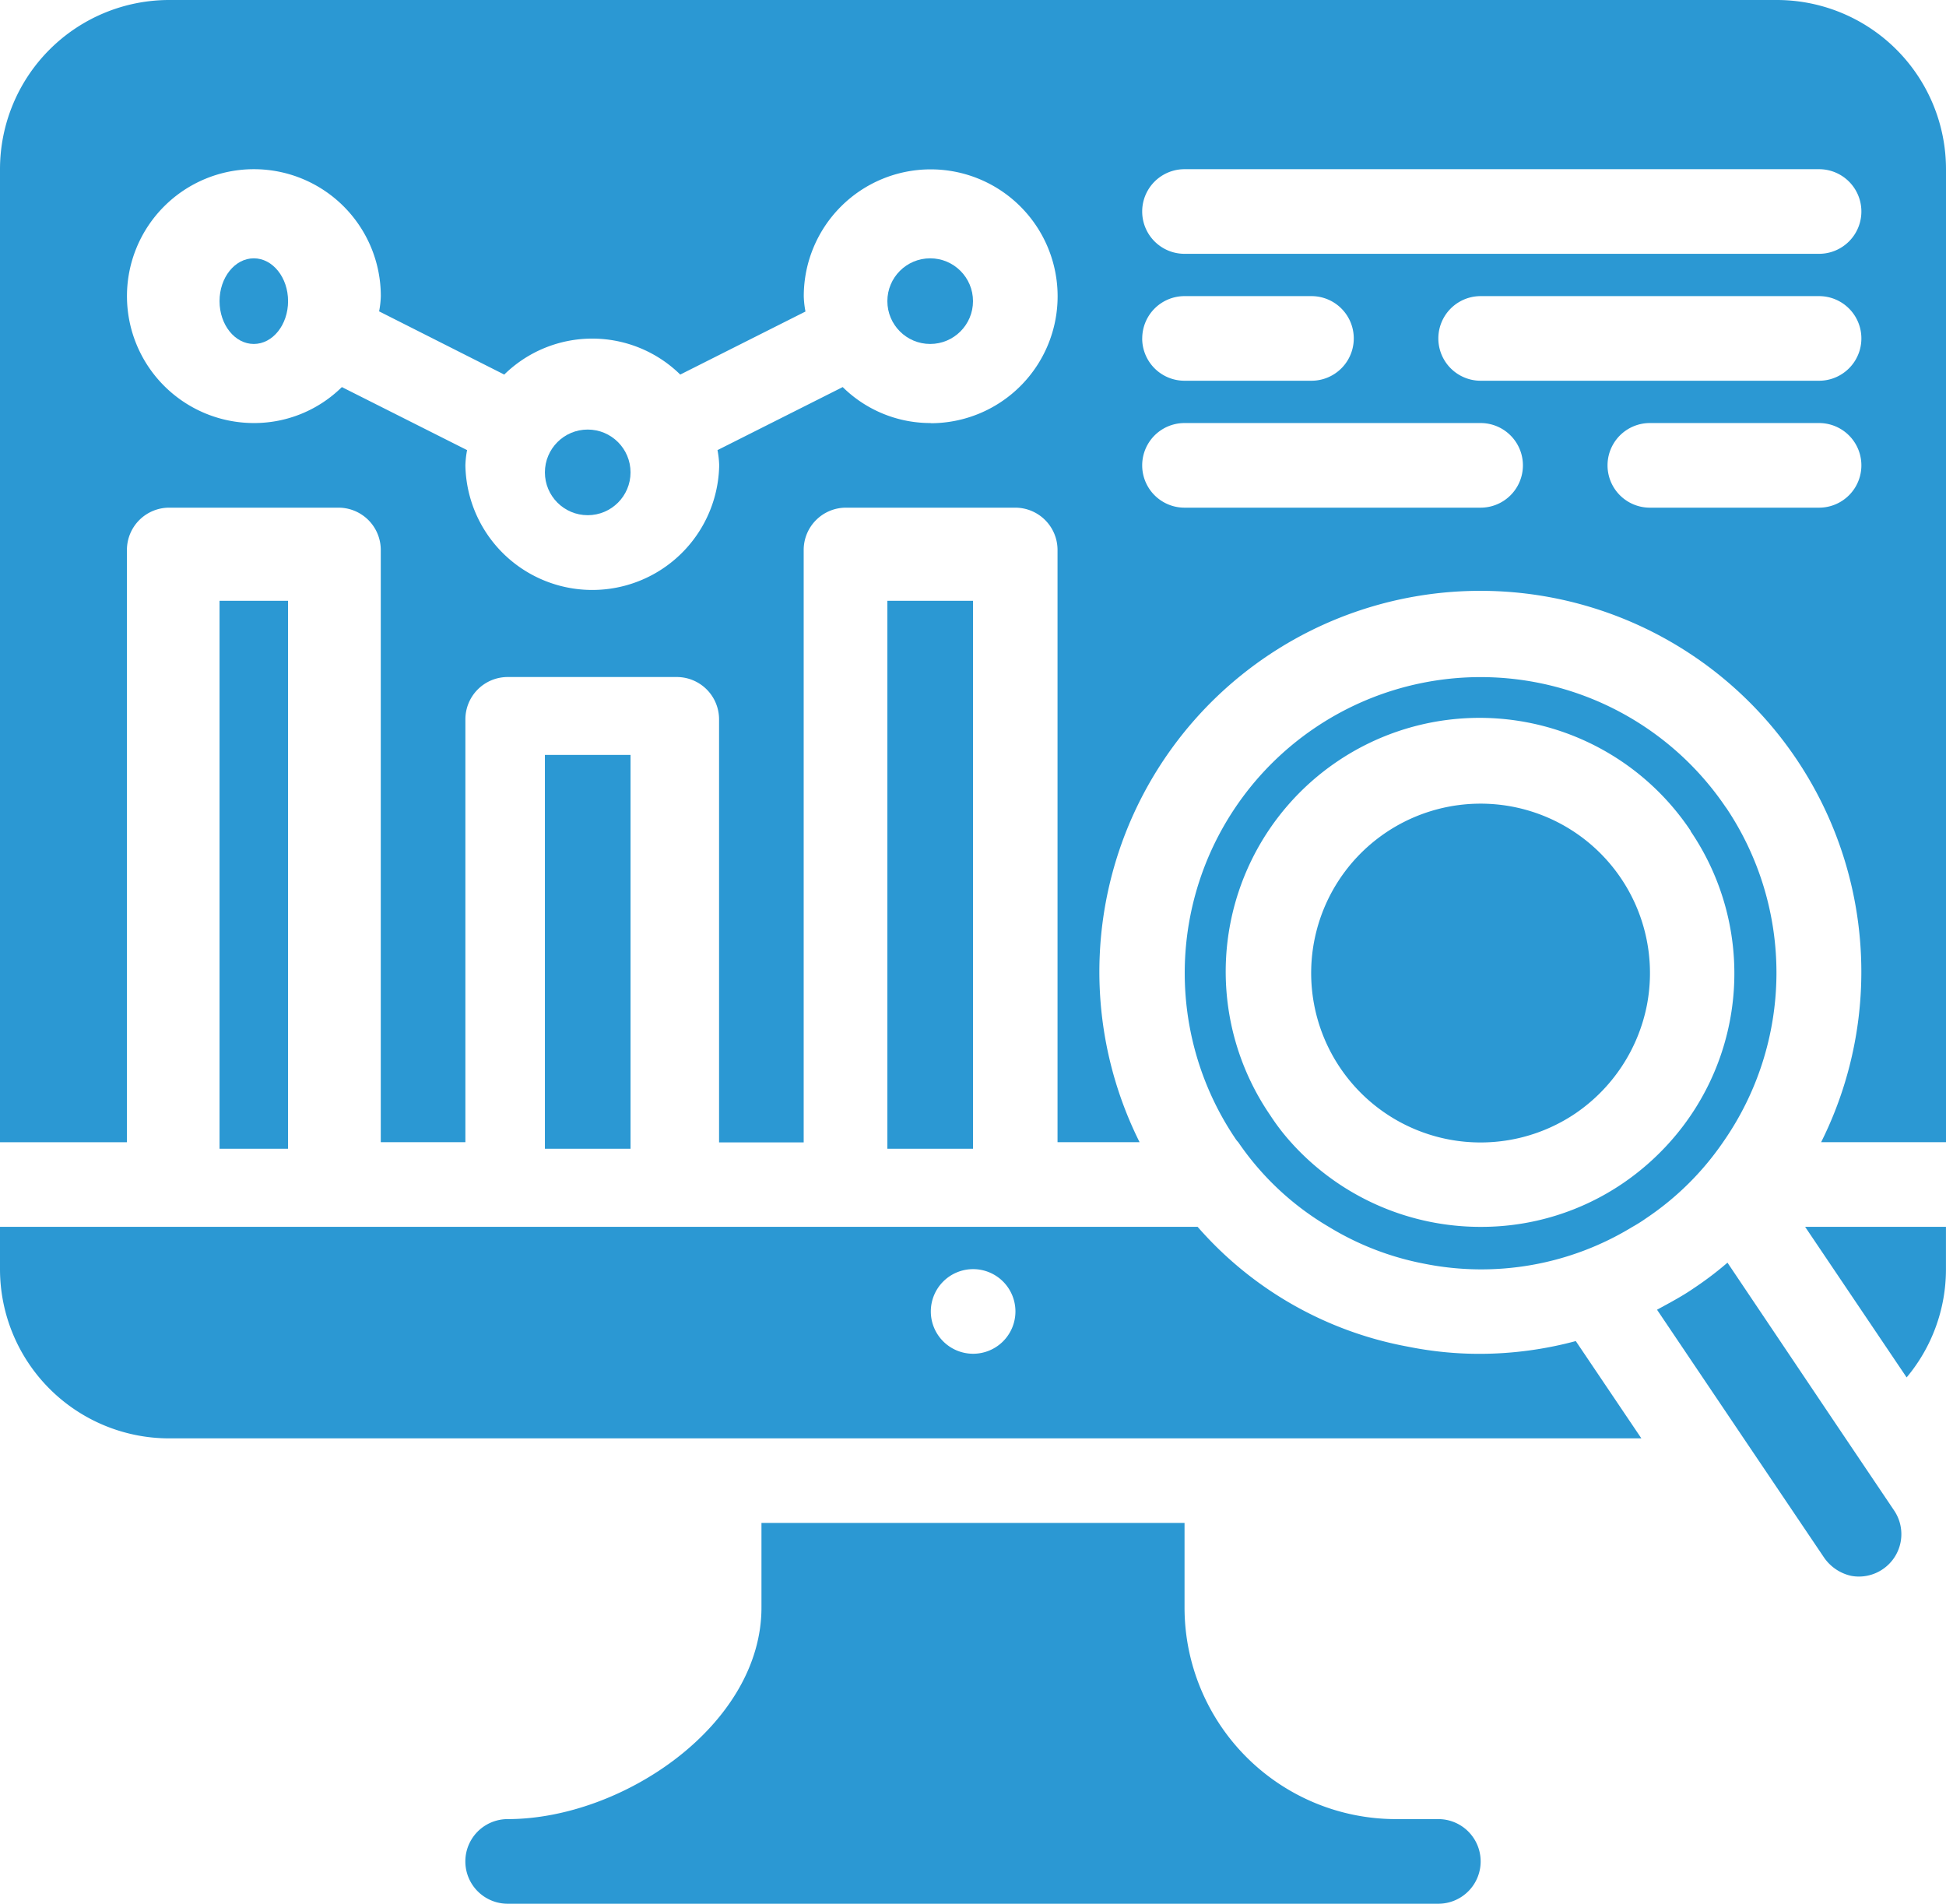 <?xml version="1.0" encoding="UTF-8"?> <svg xmlns="http://www.w3.org/2000/svg" id="Group_6274" data-name="Group 6274" width="45.72" height="44.726" viewBox="0 0 45.72 44.726"><path id="Path_8717" data-name="Path 8717" d="M53.477,47.046a.994.994,0,0,1-.745.159,1.051,1.051,0,0,1-.636-.427l-1.888-2.8L48.17,40.953c.288-.159.576-.308.855-.5a7.981,7.981,0,0,0,.8-.606L52.414,43.7l1.332,1.978A.994.994,0,0,1,53.477,47.046Z" transform="translate(-9.239 -10.182)" fill="#2b98d3"></path><path id="Path_8718" data-name="Path 8718" d="M49.722,29.071a6.952,6.952,0,1,0-11.529,7.772.546.546,0,0,0,.07.089,6.648,6.648,0,0,0,2.127,1.988,6.716,6.716,0,0,0,2.236.865,6.81,6.81,0,0,0,4.9-.865,3.425,3.425,0,0,0,.318-.2,6.739,6.739,0,0,0,1.809-1.789,6.946,6.946,0,0,0,.07-7.862ZM48.4,36.933a6.048,6.048,0,0,1-1.1.964,5.907,5.907,0,0,1-3.33,1.024A5.981,5.981,0,0,1,39.5,36.933a5.125,5.125,0,0,1-.487-.636,5.963,5.963,0,1,1,9.88-6.679v.01A5.942,5.942,0,0,1,48.4,36.933Z" transform="translate(-9.171 -10.097)" fill="#2b98d3"></path><path id="Path_8719" data-name="Path 8719" d="M47.882,33.731a4.013,4.013,0,0,1-1.68,2.544,3.98,3.98,0,1,1,1.68-2.544Z" transform="translate(-9.189 -10.116)" fill="#2b98d3"></path><ellipse id="Ellipse_652" data-name="Ellipse 652" cx="0.805" cy="1.006" rx="0.805" ry="1.006" transform="translate(5.158 6.069)" fill="#2b98d3"></ellipse><circle id="Ellipse_653" data-name="Ellipse 653" cx="1.006" cy="1.006" r="1.006" transform="translate(12.802 10.092)" fill="#2b98d3"></circle><circle id="Ellipse_654" data-name="Ellipse 654" cx="1.006" cy="1.006" r="1.006" transform="translate(20.848 6.069)" fill="#2b98d3"></circle><rect id="Rectangle_2053" data-name="Rectangle 2053" width="2.012" height="9.253" transform="translate(12.802 17.736)" fill="#2b98d3"></rect><path id="Path_8720" data-name="Path 8720" d="M47.563,43.97l-1.541-2.286a8.758,8.758,0,0,1-2.216.3,8.5,8.5,0,0,1-1.729-.169A8.626,8.626,0,0,1,37.137,39H9v.994a3.976,3.976,0,0,0,3.976,3.976Zm-15.7-3.976a.994.994,0,1,1-.994.994A.994.994,0,0,1,31.86,39.994ZM42.793,52.915H41.8a4.97,4.97,0,0,1-4.97-4.97V45.957H26.89v1.988c0,2.753-3.26,4.97-5.963,4.97a.994.994,0,1,0,0,1.988H42.793a.994.994,0,0,0,0-1.988Z" transform="translate(-9 -10.177)" fill="#2b98d3"></path><rect id="Rectangle_2054" data-name="Rectangle 2054" width="1.609" height="12.874" transform="translate(5.158 14.115)" fill="#2b98d3"></rect><path id="Path_8721" data-name="Path 8721" d="M50.744,10H12.976A3.976,3.976,0,0,0,9,13.976v22.86h2.982V22.921a.994.994,0,0,1,.994-.994h3.976a.994.994,0,0,1,.994.994V36.835h1.988V26.9a.994.994,0,0,1,.994-.994H24.9a.994.994,0,0,1,.994.994v9.939h1.988V22.921a.994.994,0,0,1,.994-.994h3.976a.994.994,0,0,1,.994.994V36.835h1.928a8.951,8.951,0,1,1,16.012,0H54.72V13.976A3.976,3.976,0,0,0,50.744,10ZM30.866,19.939a2.932,2.932,0,0,1-2.067-.845l-2.942,1.481a2.187,2.187,0,0,1,.04.358,2.982,2.982,0,0,1-5.963,0,2.187,2.187,0,0,1,.04-.358l-2.942-1.481a2.932,2.932,0,0,1-2.067.845,2.982,2.982,0,1,1,2.982-2.982,2.187,2.187,0,0,1-.04.358L20.847,18.8a2.952,2.952,0,0,1,4.135,0l2.942-1.481a2.186,2.186,0,0,1-.04-.358,2.982,2.982,0,1,1,2.982,2.982Zm12.921,1.988H36.829a.994.994,0,1,1,0-1.988h6.957a.994.994,0,1,1,0,1.988Zm-7.951-3.976a.994.994,0,0,1,.994-.994h2.982a.994.994,0,1,1,0,1.988H36.829A.994.994,0,0,1,35.835,17.951Zm15.9,3.976H47.762a.994.994,0,0,1,0-1.988h3.976a.994.994,0,1,1,0,1.988Zm0-2.982H43.787a.994.994,0,0,1,0-1.988h7.951a.994.994,0,1,1,0,1.988Zm0-2.982H36.829a.994.994,0,1,1,0-1.988H51.738a.994.994,0,1,1,0,1.988Z" transform="translate(-9 -10)" fill="#2b98d3"></path><path id="Path_8722" data-name="Path 8722" d="M54.055,42.538a3.954,3.954,0,0,0,.924-2.544V39H51.67Z" transform="translate(-9.26 -10.177)" fill="#2b98d3"></path><rect id="Rectangle_2055" data-name="Rectangle 2055" width="2.012" height="12.874" transform="translate(20.848 14.115)" fill="#2b98d3"></rect></svg> 